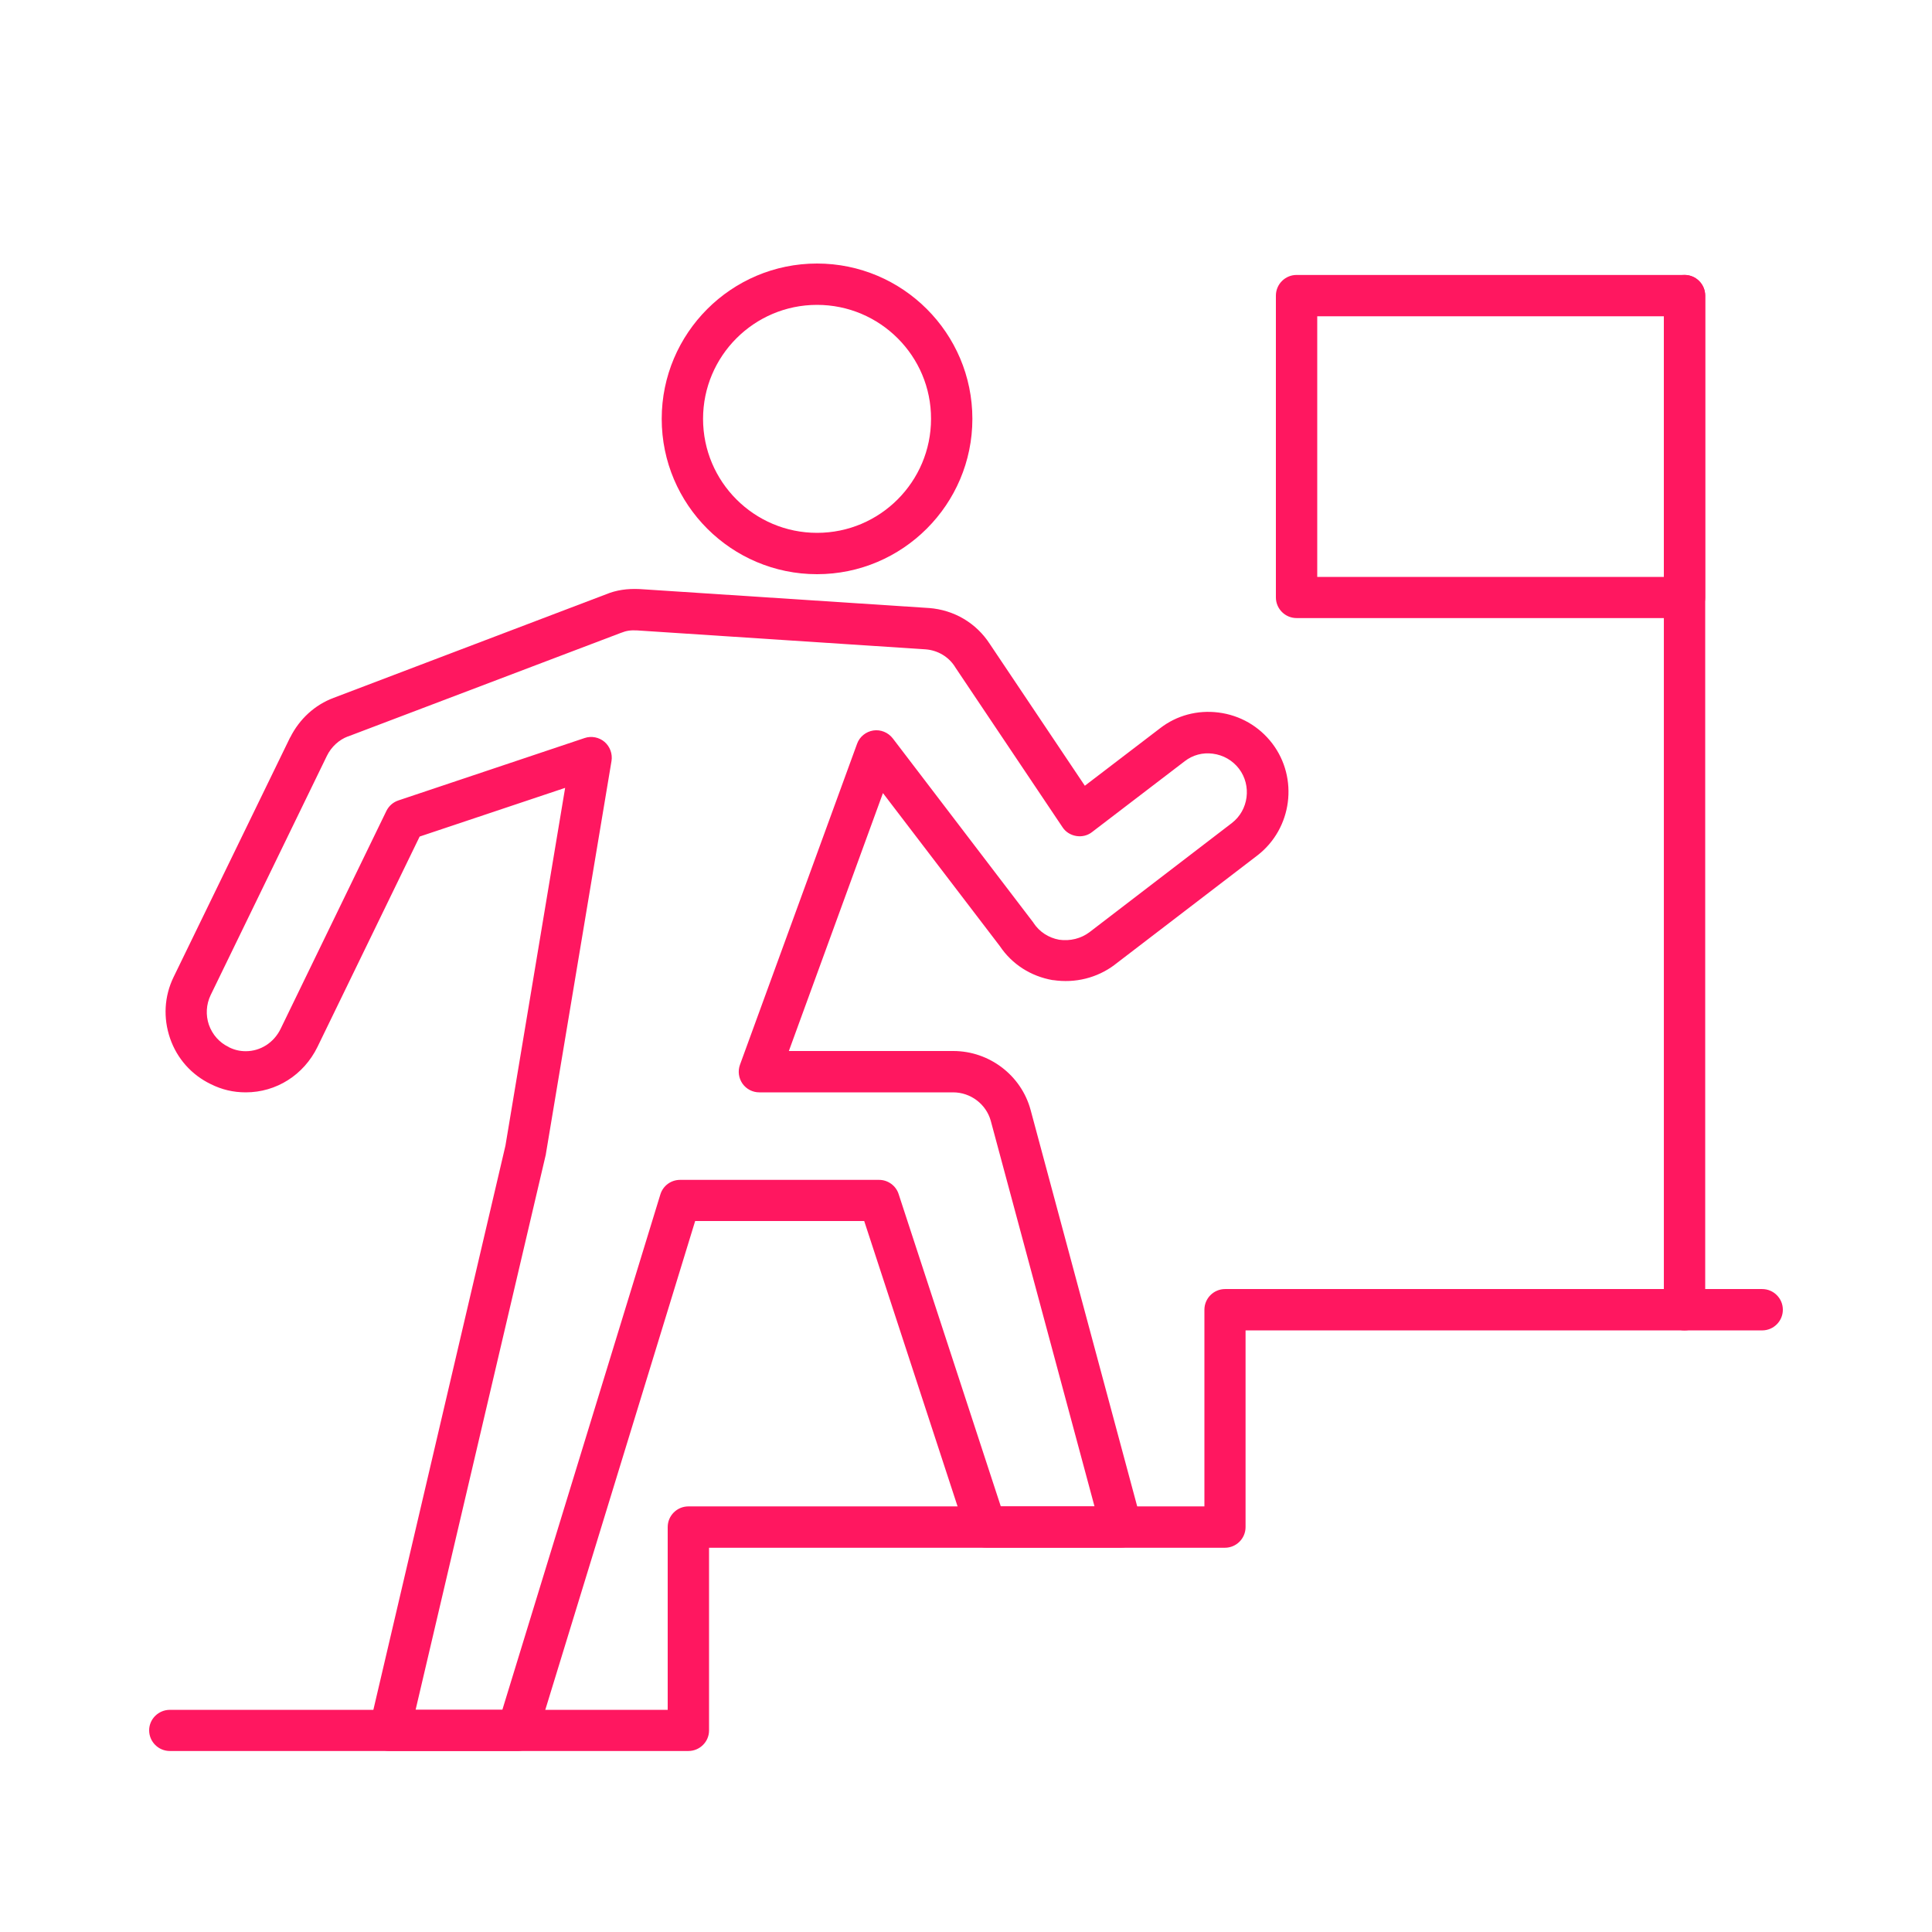 <svg width="80" height="80" viewBox="0 0 80 80" fill="none" xmlns="http://www.w3.org/2000/svg">
<g id="Copy of NW_Icon_2_Dark 1">
<path id="Vector" d="M21.425 72.504H16.129C15.865 72.504 15.625 72.384 15.465 72.184C15.305 71.984 15.241 71.712 15.305 71.464L20.929 47.44L23.401 32.624L17.377 34.64L13.145 43.352C12.577 44.512 11.441 45.232 10.177 45.232C9.657 45.232 9.185 45.12 8.721 44.888C7.929 44.504 7.329 43.832 7.041 42.992C6.753 42.152 6.801 41.256 7.185 40.464L12.009 30.544C12.009 30.544 12.009 30.536 12.017 30.536C12.401 29.768 13.041 29.184 13.817 28.896L25.097 24.608C25.521 24.432 25.977 24.368 26.481 24.392H26.489L38.457 25.176H38.465C39.513 25.256 40.425 25.8 40.985 26.664L44.921 32.536L48.041 30.152C48.721 29.624 49.585 29.392 50.457 29.504C51.345 29.616 52.137 30.072 52.681 30.784C53.777 32.224 53.505 34.304 52.073 35.416L46.161 39.944C46.161 39.944 46.153 39.944 46.153 39.952C45.425 40.496 44.521 40.72 43.609 40.584C43.601 40.584 43.593 40.584 43.585 40.584C42.681 40.424 41.905 39.928 41.401 39.176L36.561 32.84L32.665 43.52H39.473C40.961 43.52 42.281 44.52 42.673 45.952L47.257 63C47.329 63.256 47.273 63.528 47.113 63.744C46.953 63.96 46.705 64.08 46.433 64.08H40.825C40.457 64.08 40.129 63.84 40.017 63.496L35.785 50.56H28.785L22.241 71.904C22.129 72.256 21.801 72.504 21.425 72.504ZM17.209 70.8H20.801L27.345 49.456C27.457 49.096 27.785 48.856 28.161 48.856H36.401C36.769 48.856 37.097 49.096 37.209 49.44L41.441 62.376H45.321L41.025 46.408C40.833 45.72 40.193 45.232 39.465 45.232H31.441C31.161 45.232 30.905 45.096 30.745 44.872C30.585 44.64 30.545 44.352 30.641 44.088L35.489 30.8C35.593 30.504 35.857 30.296 36.161 30.248C36.465 30.2 36.777 30.328 36.969 30.576L42.769 38.176C42.785 38.192 42.793 38.208 42.801 38.224C43.041 38.584 43.417 38.832 43.857 38.912C44.313 38.976 44.761 38.864 45.113 38.6L51.009 34.08C51.705 33.544 51.833 32.528 51.305 31.832C51.041 31.488 50.657 31.264 50.217 31.208C49.801 31.152 49.385 31.264 49.057 31.52L45.217 34.456C45.033 34.6 44.793 34.656 44.561 34.616C44.329 34.576 44.121 34.448 43.993 34.248L39.545 27.616C39.545 27.608 39.537 27.608 39.537 27.6C39.273 27.192 38.833 26.928 38.329 26.888L26.377 26.104C26.121 26.088 25.921 26.12 25.729 26.2C25.721 26.2 25.713 26.208 25.705 26.208L14.409 30.496H14.401C14.041 30.632 13.721 30.92 13.537 31.296L8.721 41.208C8.537 41.592 8.513 42.032 8.649 42.432C8.793 42.84 9.081 43.168 9.465 43.352C9.465 43.352 9.473 43.352 9.473 43.36C9.697 43.472 9.921 43.528 10.177 43.528C10.785 43.528 11.337 43.176 11.617 42.608L16.001 33.576C16.105 33.368 16.281 33.216 16.497 33.144L24.209 30.56C24.489 30.464 24.809 30.528 25.033 30.72C25.257 30.912 25.369 31.216 25.321 31.512L22.609 47.752C22.609 47.768 22.601 47.784 22.601 47.808L17.209 70.8Z" fill="#FF1760"/>
<path id="Vector_2" d="M33.832 23.776C30.288 23.776 27.4 20.896 27.4 17.344C27.4 13.8 30.28 10.912 33.832 10.912C37.376 10.912 40.264 13.792 40.264 17.344C40.264 20.888 37.376 23.776 33.832 23.776ZM33.832 12.624C31.224 12.624 29.112 14.744 29.112 17.344C29.112 19.952 31.232 22.064 33.832 22.064C36.44 22.064 38.552 19.944 38.552 17.344C38.56 14.744 36.44 12.624 33.832 12.624Z" fill="#FF1760"/>
<path id="Vector_3" d="M28.504 72.505H7.032C6.56 72.505 6.176 72.121 6.176 71.649C6.176 71.177 6.568 70.801 7.032 70.801H27.648V63.233C27.648 62.761 28.032 62.377 28.504 62.377H49.872V54.233C49.872 53.761 50.256 53.377 50.728 53.377H72.968C73.44 53.377 73.824 53.761 73.824 54.233C73.824 54.705 73.44 55.089 72.968 55.089H51.576V63.233C51.576 63.705 51.192 64.089 50.72 64.089H29.36V71.657C29.36 72.121 28.976 72.505 28.504 72.505Z" fill="#FF1760"/>
<path id="Vector_4" d="M69.752 55.089C69.281 55.089 68.897 54.705 68.897 54.233V12.241C68.897 11.769 69.281 11.385 69.752 11.385C70.225 11.385 70.609 11.769 70.609 12.241V54.233C70.609 54.705 70.225 55.089 69.752 55.089Z" fill="#FF1760"/>
<path id="Vector_5" d="M69.752 25.593H53.688C53.216 25.593 52.832 25.209 52.832 24.737V12.241C52.832 11.769 53.216 11.385 53.688 11.385H69.752C70.224 11.385 70.608 11.769 70.608 12.241V24.745C70.608 25.217 70.224 25.593 69.752 25.593ZM54.544 23.889H68.904V13.097H54.544V23.889Z" fill="#FF1760"/>
</g>
</svg>
